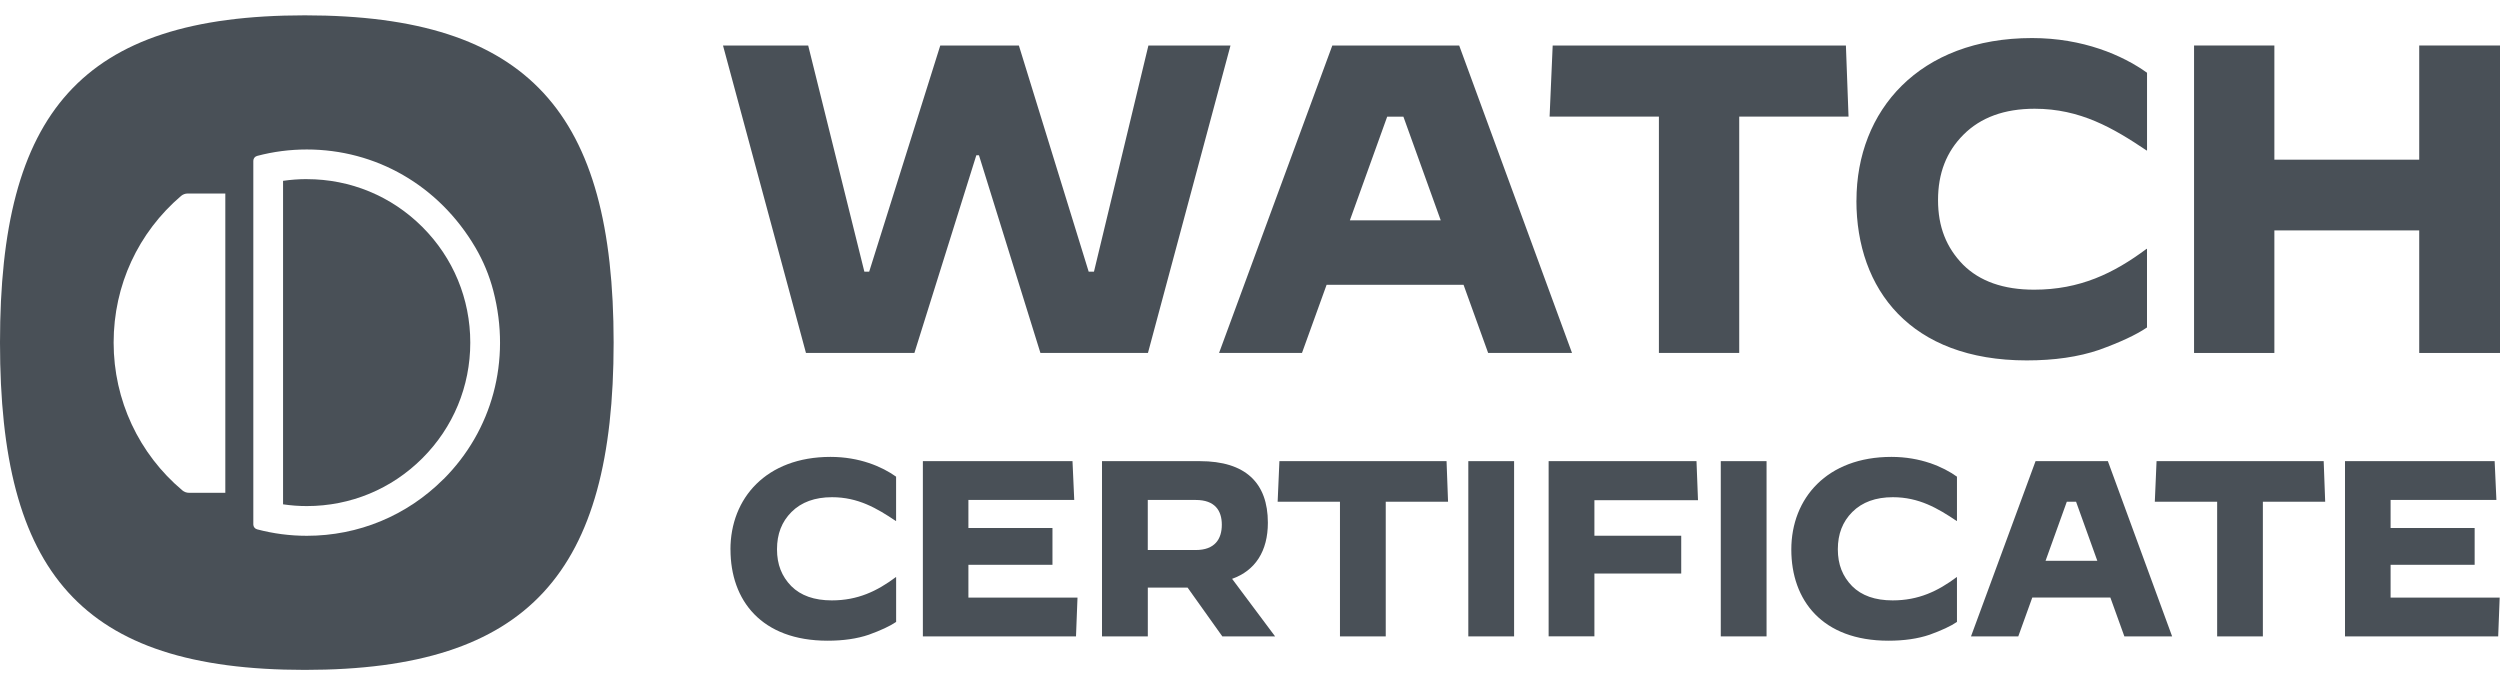 <svg width="135" height="37" viewBox="0 0 135 37" fill="none" xmlns="http://www.w3.org/2000/svg">
<g clip-path="url(#clip0_1003_11579)">
<path d="M43.522 19.06L39.042 2.457H43.642L46.676 14.671H46.936L50.775 2.457H55.019L58.789 14.671H59.074L62.014 2.457H66.447L61.99 19.057H56.182L52.864 8.385H52.721L49.378 19.057H43.524L43.522 19.06Z" fill="#495057"/>
<path d="M65.829 19.06L71.945 2.457H78.796L84.888 19.057H80.359L79.032 15.38H71.636L70.308 19.057H65.829V19.06ZM74.908 6.301L72.893 11.897H77.799L75.784 6.301H74.906H74.908Z" fill="#495057"/>
<path d="M89.581 19.06V6.298H83.678L83.845 2.457H99.679L99.821 6.298H93.918V19.057H89.581V19.06Z" fill="#495057"/>
<path d="M100.249 10.83C100.249 5.967 103.638 2.055 109.73 2.055C112.48 2.055 114.613 2.98 115.94 3.928V8.125H115.916C114.114 6.915 112.337 5.872 109.87 5.872C108.233 5.872 106.954 6.345 106.029 7.271C105.104 8.196 104.654 9.357 104.654 10.805C104.654 12.253 105.104 13.368 106.004 14.291C106.905 15.191 108.187 15.643 109.846 15.643C112.31 15.643 114.136 14.764 115.913 13.439H115.938V17.683C115.346 18.085 114.468 18.49 113.353 18.893C112.239 19.273 110.936 19.462 109.443 19.462C103.162 19.462 100.246 15.621 100.246 10.83H100.249Z" fill="#495057"/>
<path d="M118.479 19.06V2.457H122.816V8.623H130.638V2.457H135V19.06H130.638V12.442H122.816V19.06H118.479Z" fill="#495057"/>
<path d="M39.444 29.674C39.444 26.903 41.376 24.672 44.849 24.672C46.415 24.672 47.633 25.2 48.389 25.74V28.133H48.374C47.348 27.443 46.334 26.849 44.93 26.849C43.998 26.849 43.269 27.119 42.741 27.647C42.213 28.175 41.958 28.837 41.958 29.662C41.958 30.487 42.215 31.122 42.728 31.65C43.242 32.163 43.971 32.421 44.918 32.421C46.322 32.421 47.363 31.92 48.376 31.164H48.391V33.584C48.052 33.815 47.554 34.043 46.918 34.274C46.283 34.49 45.541 34.598 44.69 34.598C41.108 34.598 39.447 32.409 39.447 29.679L39.444 29.674Z" fill="#495057"/>
<path d="M49.835 34.365V24.902H57.915L58.009 26.998H52.294V28.513H56.833V30.501H52.294V32.271H58.185L58.104 34.367H49.835V34.365Z" fill="#495057"/>
<path d="M59.508 34.365V24.902H64.79C67.262 24.902 68.465 26.078 68.465 28.228C68.465 29.755 67.79 30.81 66.533 31.257L68.857 34.367H66.007L64.13 31.731H61.982V34.367H59.51L59.508 34.365ZM61.98 29.701H64.574C65.6 29.701 65.978 29.107 65.978 28.336C65.978 27.566 65.6 26.998 64.574 26.998H61.98V29.701Z" fill="#495057"/>
<path d="M72.358 34.365V27.092H68.993L69.088 24.902H78.114L78.195 27.092H74.83V34.365H72.358Z" fill="#495057"/>
<path d="M79.289 34.365V24.902H81.761V34.365H79.289Z" fill="#495057"/>
<path d="M83.626 34.365V24.902H91.611L91.692 27.011H86.098V28.93H90.786V30.97H86.098V34.362H83.626V34.365Z" fill="#495057"/>
<path d="M92.922 34.365V24.902H95.394V34.365H92.922Z" fill="#495057"/>
<path d="M96.731 29.674C96.731 26.903 98.663 24.672 102.136 24.672C103.702 24.672 104.92 25.2 105.676 25.74V28.133H105.661C104.635 27.443 103.621 26.849 102.215 26.849C101.282 26.849 100.553 27.119 100.025 27.647C99.498 28.175 99.243 28.837 99.243 29.662C99.243 30.487 99.5 31.122 100.013 31.65C100.526 32.163 101.255 32.421 102.203 32.421C103.607 32.421 104.647 31.92 105.661 31.164H105.676V33.584C105.337 33.815 104.839 34.043 104.203 34.274C103.567 34.49 102.826 34.598 101.974 34.598C98.393 34.598 96.731 32.409 96.731 29.679V29.674Z" fill="#495057"/>
<path d="M106.434 34.365L109.92 24.902H113.825L117.295 34.365H114.716L113.96 32.268H109.743L108.987 34.365H106.434ZM111.608 27.092L110.46 30.283H113.255L112.107 27.092H111.606H111.608Z" fill="#495057"/>
<path d="M119.726 34.365V27.092H116.36L116.454 24.902H125.479L125.56 27.092H122.195V34.365H119.723H119.726Z" fill="#495057"/>
<path d="M126.63 34.365V24.902H134.711L134.806 26.998H129.092V28.513H133.631V30.501H129.092V32.271H134.983L134.902 34.367H126.633L126.63 34.365Z" fill="#495057"/>
<path d="M16.568 9.672C16.136 9.672 15.707 9.704 15.285 9.765V27.234C15.707 27.296 16.136 27.328 16.568 27.328C18.927 27.328 21.144 26.41 22.81 24.743C24.477 23.076 25.395 20.86 25.395 18.501C25.395 16.142 24.477 13.926 22.81 12.259C21.144 10.592 18.927 9.674 16.568 9.674V9.672Z" fill="#495057"/>
<path d="M16.46 0.828C4.325 0.828 0 6.118 0 18.501C0 30.884 4.325 36.174 16.46 36.174C28.596 36.174 33.136 30.884 33.136 18.501C33.136 6.118 28.598 0.828 16.46 0.828ZM12.167 26.611H10.204C10.073 26.611 9.948 26.564 9.848 26.481C7.504 24.51 6.136 21.613 6.136 18.501C6.136 15.389 7.474 12.551 9.776 10.582C9.877 10.497 10.002 10.45 10.135 10.45H12.167V26.611ZM23.944 25.877C21.973 27.848 19.354 28.933 16.568 28.933C15.655 28.933 14.754 28.815 13.883 28.584C13.763 28.552 13.679 28.444 13.679 28.322V8.683C13.679 8.56 13.763 8.452 13.883 8.42C14.752 8.189 15.655 8.072 16.568 8.072C20.277 8.072 23.689 9.993 25.67 13.364C26.099 14.095 26.426 14.883 26.639 15.703C27.623 19.488 26.568 23.258 23.947 25.879L23.944 25.877Z" fill="#495057"/>
</g>
<defs>
<clipPath id="clip0_1003_11579">
<rect width="135" height="37" fill="white"/>
</clipPath>
</defs>
</svg>
